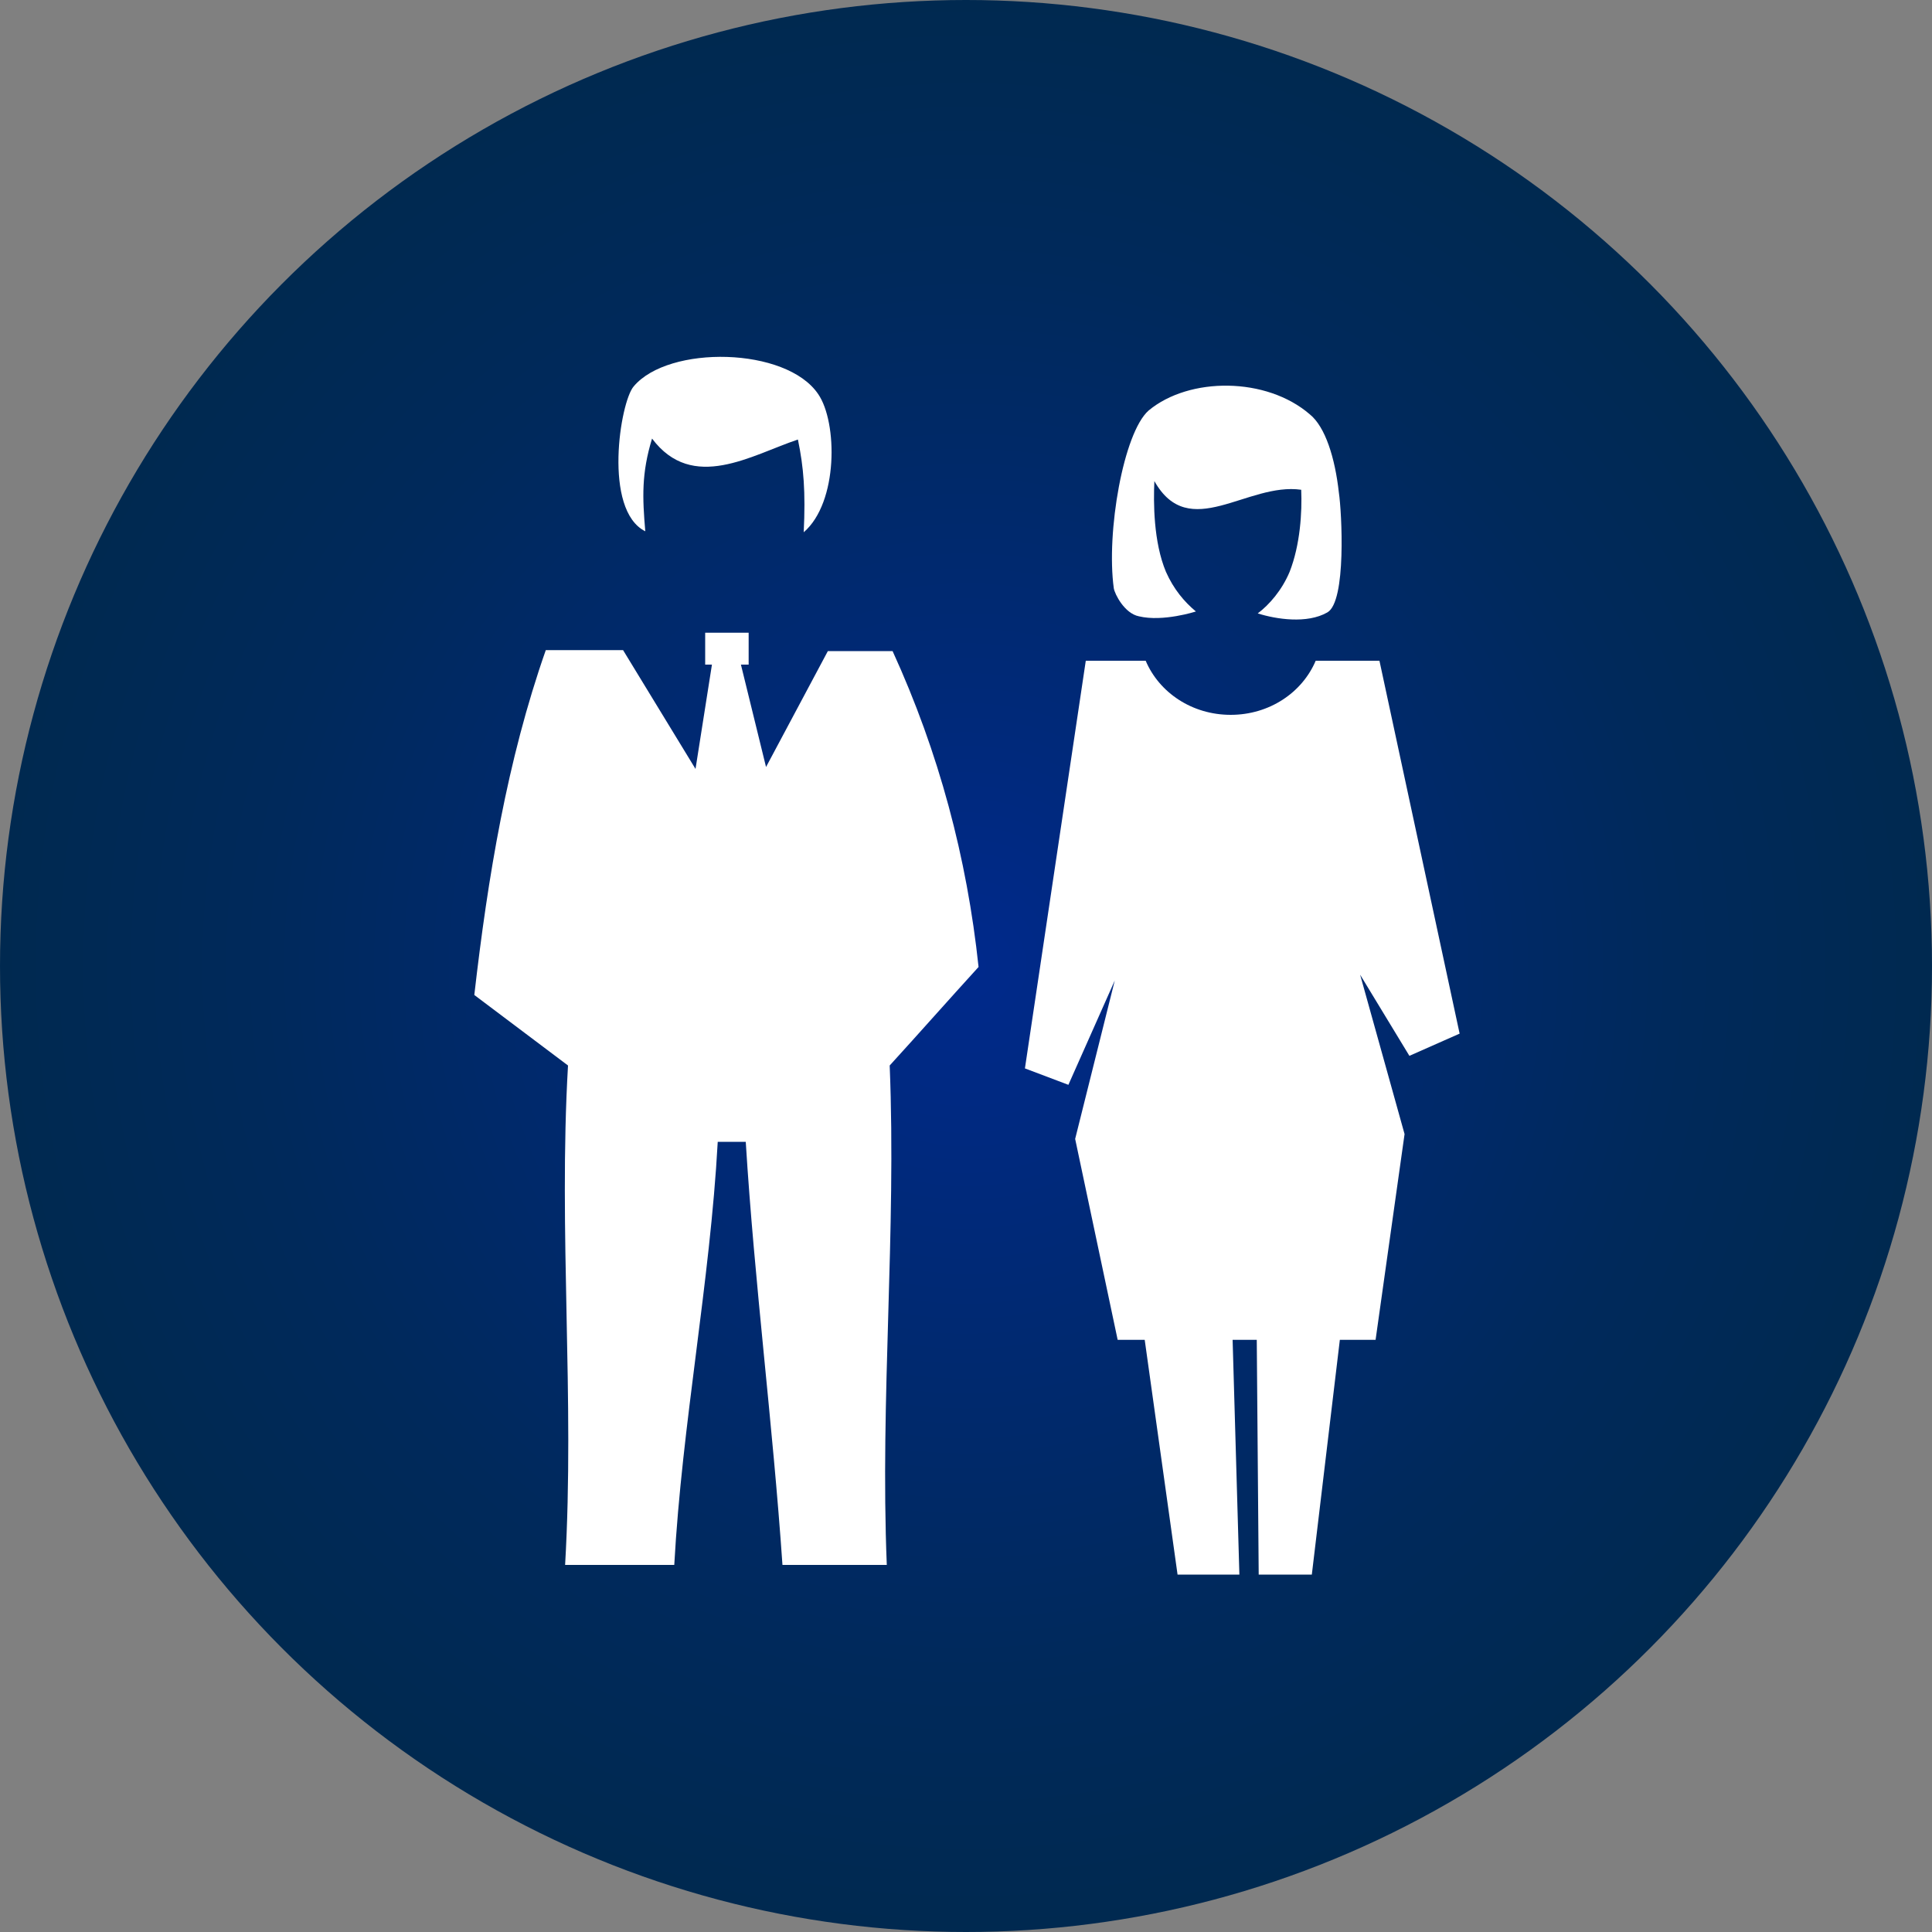 <?xml version="1.0" encoding="utf-8"?>
<!-- Generator: Adobe Illustrator 23.0.3, SVG Export Plug-In . SVG Version: 6.00 Build 0)  -->
<svg version="1.1" id="Layer_1" xmlns="http://www.w3.org/2000/svg" xmlns:xlink="http://www.w3.org/1999/xlink" x="0px" y="0px"
	 viewBox="0 0 200 200" style="enable-background:new 0 0 200 200;" xml:space="preserve">
<rect x="0" y="0" width="200" height="200" fill="#808080" stroke="none"/>
<style type="text/css">
	.st0{fill:url(#SVGID_1_);}
	.st1{fill-rule:evenodd;clip-rule:evenodd;fill:#FFFFFF;}
</style>
<radialGradient id="SVGID_1_" cx="100" cy="-778" r="100" gradientTransform="matrix(1 0 0 -1 0 -678)" gradientUnits="userSpaceOnUse">
	<stop  offset="0" style="stop-color:#00298C"/>
	<stop  offset="0.249" style="stop-color:#00297A"/>
	<stop  offset="0.729" style="stop-color:#00295B"/>
	<stop  offset="1" style="stop-color:#002950"/>
</radialGradient>
<circle class="st0" cx="100" cy="100" r="100"/>
<title>academy_icon</title>
<path class="st1" d="M101.3,100.1c-3.1,3.4-6.1,6.8-9.2,10.2c0.7,17.2-1,34.5-0.3,51.7c-4.4,0-6.4,0-10.8,0
	c-1-14.6-2.9-29.2-3.8-43.8c-2,0-0.9,0-2.9,0c-0.8,14.6-3.7,29.2-4.5,43.8c-4.7,0-6.6,0-11.3,0c1-17.3-0.7-34.5,0.3-51.7
	c-3.2-2.4-6.5-4.9-9.7-7.3c1.4-12.2,3.4-24.3,7.4-35.7c2.7,0,5.3,0,8,0l7.5,12.3l1.7-10.8h-0.7v-3.3h4.5v3.3h-0.8l2.6,10.6l6.4-12
	c2.2,0,4.5,0,6.7,0C97.2,77.9,100.1,88.8,101.3,100.1L101.3,100.1z M115.3,60.9c0.1,0.6,1.1,2.6,2.6,2.9c2.5,0.6,5.9-0.5,5.9-0.5
	c-1.2-1-2.3-2.3-3.1-4.1c-1.3-3.1-1.3-7.2-1.2-9.4c3.6,6.4,9.6,0.1,15.2,0.9c0.1,2.3-0.1,5.7-1.2,8.5c-0.8,1.9-2.1,3.4-3.3,4.3
	c1.9,0.6,5.1,1.1,7.2-0.1c2-1.1,1.5-10.4,1.2-12.4c-0.4-3.6-1.4-6.8-3-8.1c-4.5-3.9-12.5-3.9-16.7-0.4
	C116.3,44.8,114.5,55.1,115.3,60.9L115.3,60.9z M115.4,101.5l-4.1,16.4l4.4,20.8h2.8l3.4,24.3h6.4l-0.7-24.3h2.5l0.2,24.3h5.5
	l2.9-24.3h3.7l3-21.3l-4.6-16.5l5.1,8.4l5.2-2.3l-8.3-38.6H141h-3.3h-1.5c-1.4,3.3-4.8,5.6-8.8,5.6c-4,0-7.4-2.3-8.8-5.6H118h-4.5
	h-1.1l-6.3,42.2l4.5,1.7L115.4,101.5L115.4,101.5z M66.8,55c-0.3-3.5-0.4-6,0.7-9.6c4.2,5.6,10.3,1.7,15.1,0.1
	c0.6,2.9,0.8,5.4,0.6,9.6c3.6-3.1,3.5-11.4,1.5-14.3c-3.3-4.9-15.5-5.1-19.1-0.8C64.2,41.6,62.4,52.8,66.8,55z"/>
</svg>
